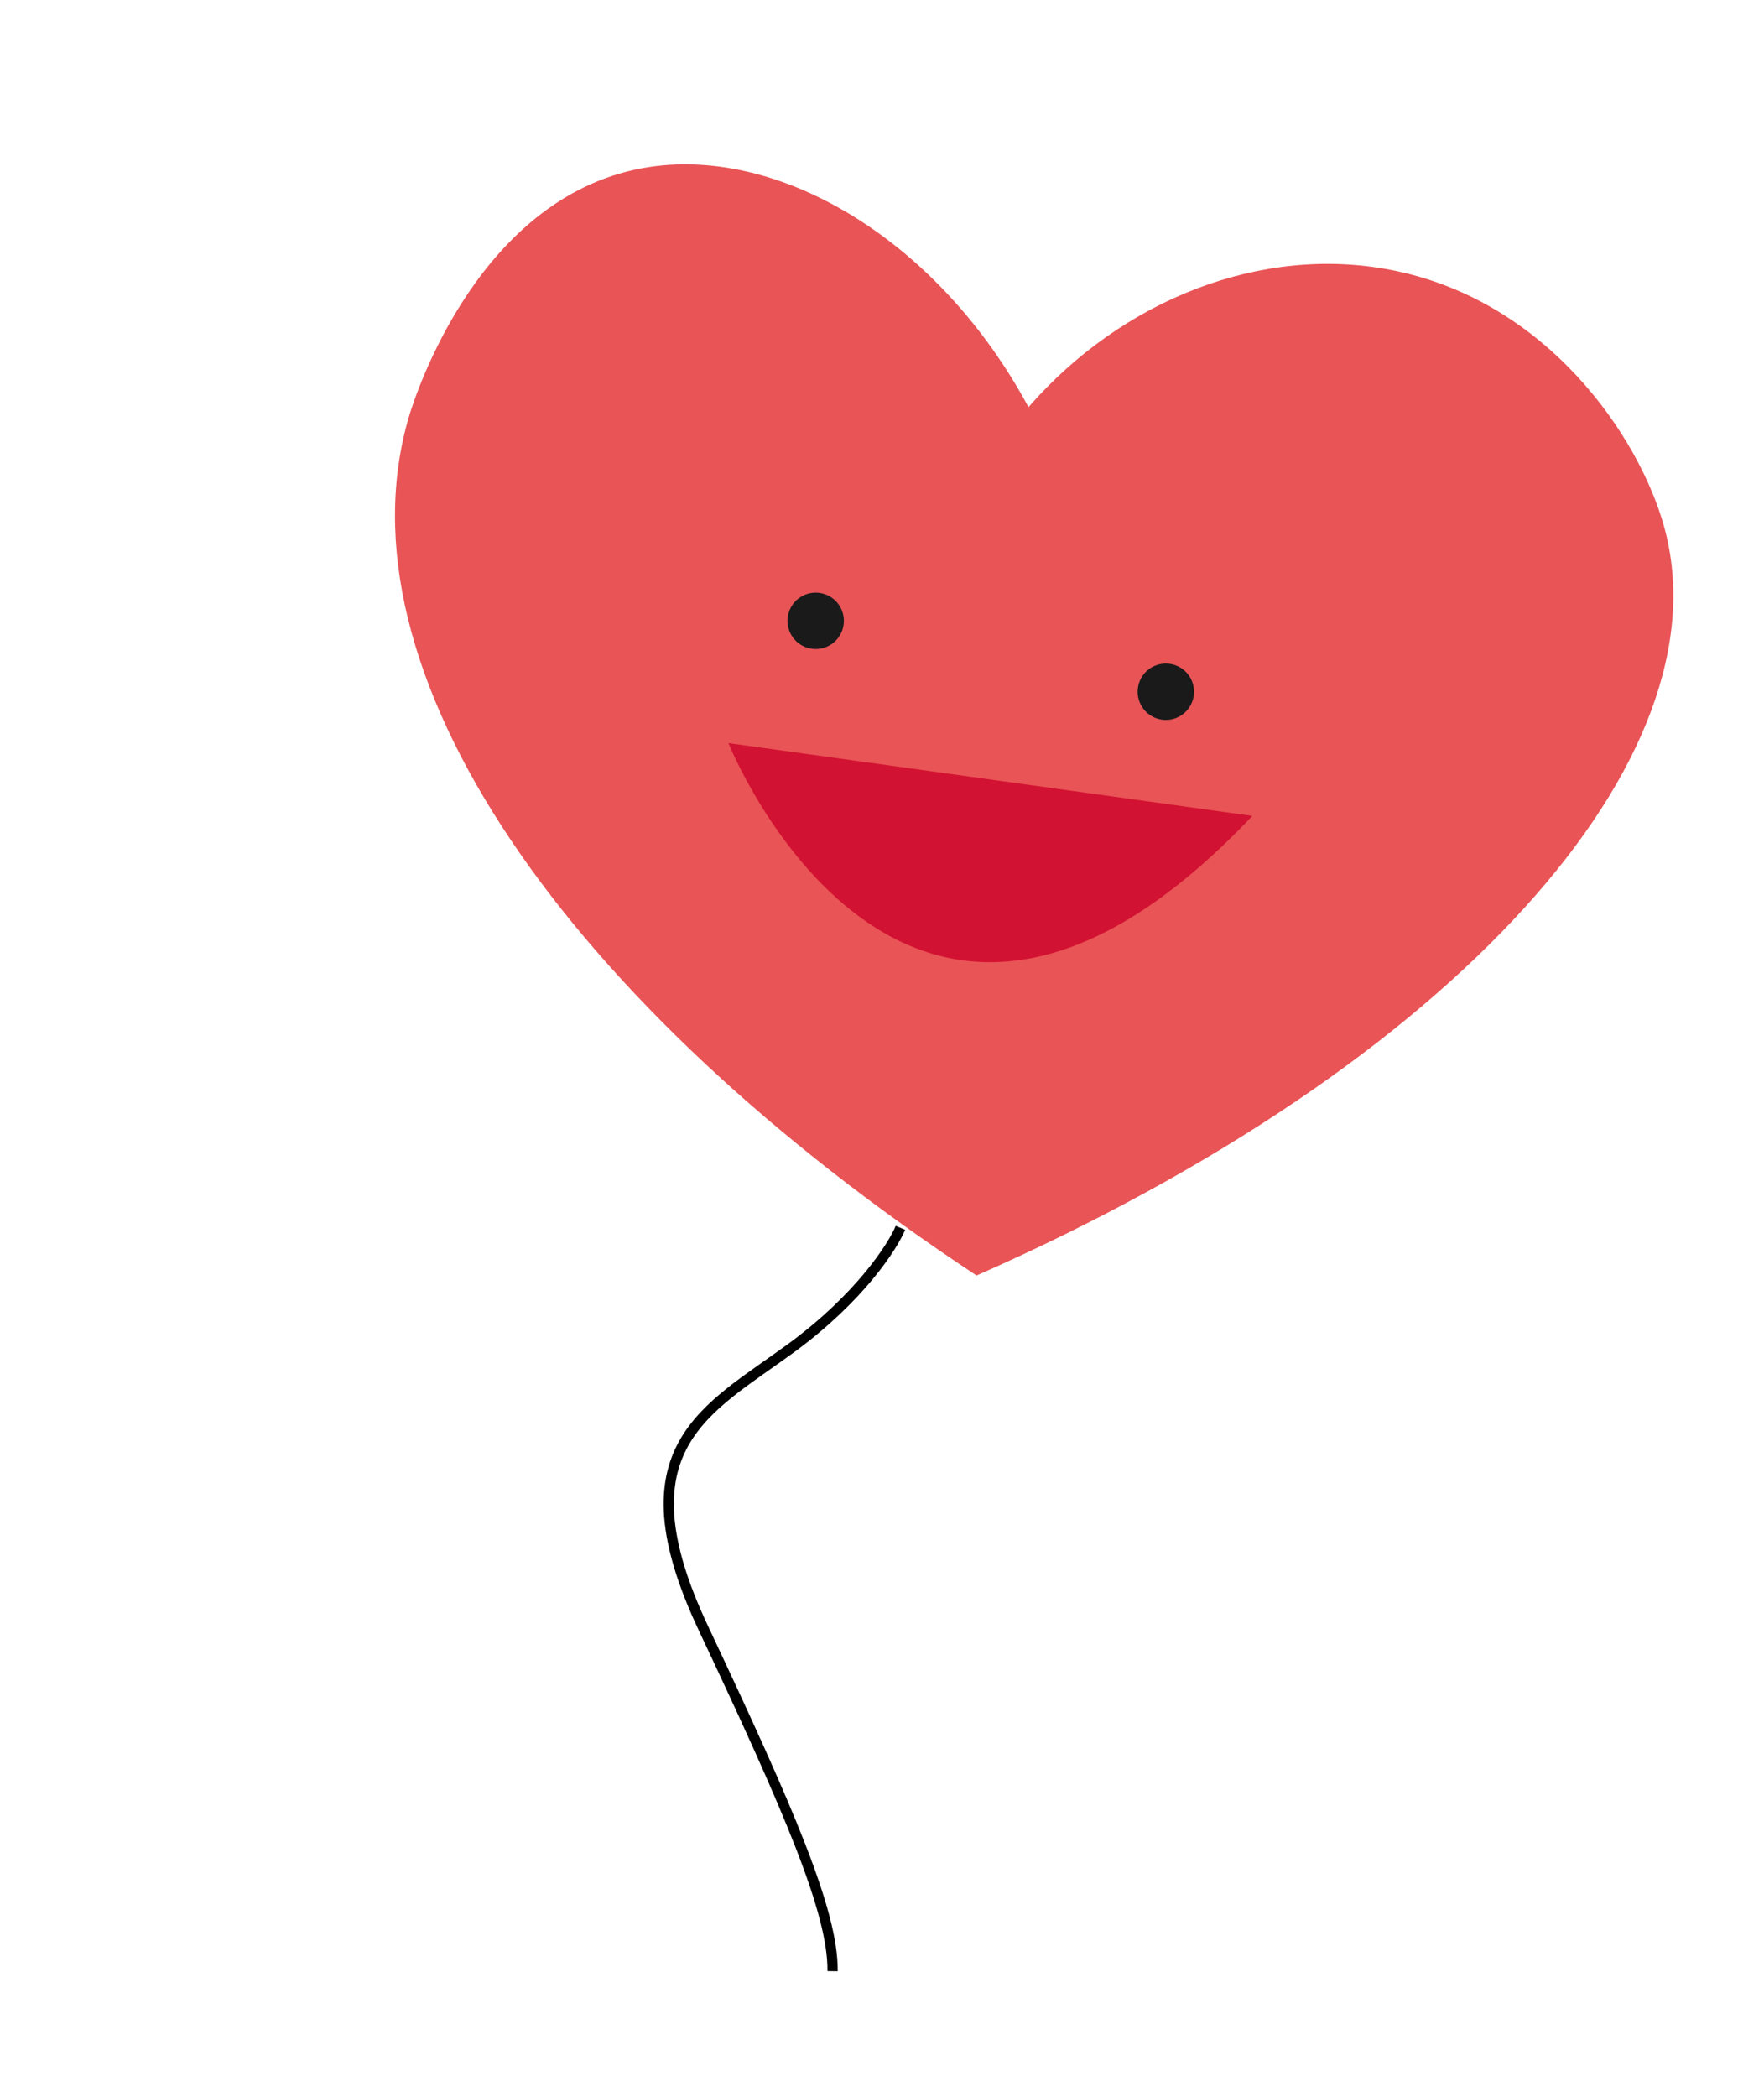 <svg width="138" height="164" viewBox="0 0 138 164" fill="none" xmlns="http://www.w3.org/2000/svg">
<path d="M76.397 99.753C113.96 83.202 135.165 59.184 130.188 41.197C128.248 34.171 121.055 23.48 108.808 21.109C98.698 19.152 87.824 23.4 80.461 31.842C73.499 18.915 61.212 11.515 50.84 13.054C37.507 15.047 32.486 31.002 32.033 32.444C26.032 52.462 44.35 78.602 76.397 99.753Z" fill="#E95456"/>
<path d="M70.442 96.025C69.815 97.528 67.234 101.506 61.929 105.4C55.298 110.268 48.354 113.183 55.027 127.336C61.701 141.49 65.194 149.543 65.132 154.16" stroke="black" stroke-width="0.8"/>
<path d="M63.15 50.658C64.312 51.024 65.551 50.378 65.917 49.216C66.282 48.054 65.637 46.815 64.475 46.45C63.312 46.084 62.074 46.73 61.708 47.892C61.342 49.054 61.988 50.292 63.15 50.658Z" fill="#1A1A1A"/>
<path d="M90.543 56.203C91.705 56.569 92.944 55.923 93.309 54.761C93.675 53.599 93.029 52.36 91.867 51.995C90.705 51.629 89.466 52.275 89.101 53.437C88.735 54.599 89.381 55.838 90.543 56.203Z" fill="#1A1A1A"/>
<path d="M56.984 58.115C56.984 58.115 70.789 92.532 97.972 63.809L56.984 58.115Z" fill="#D21232"/>
</svg>
